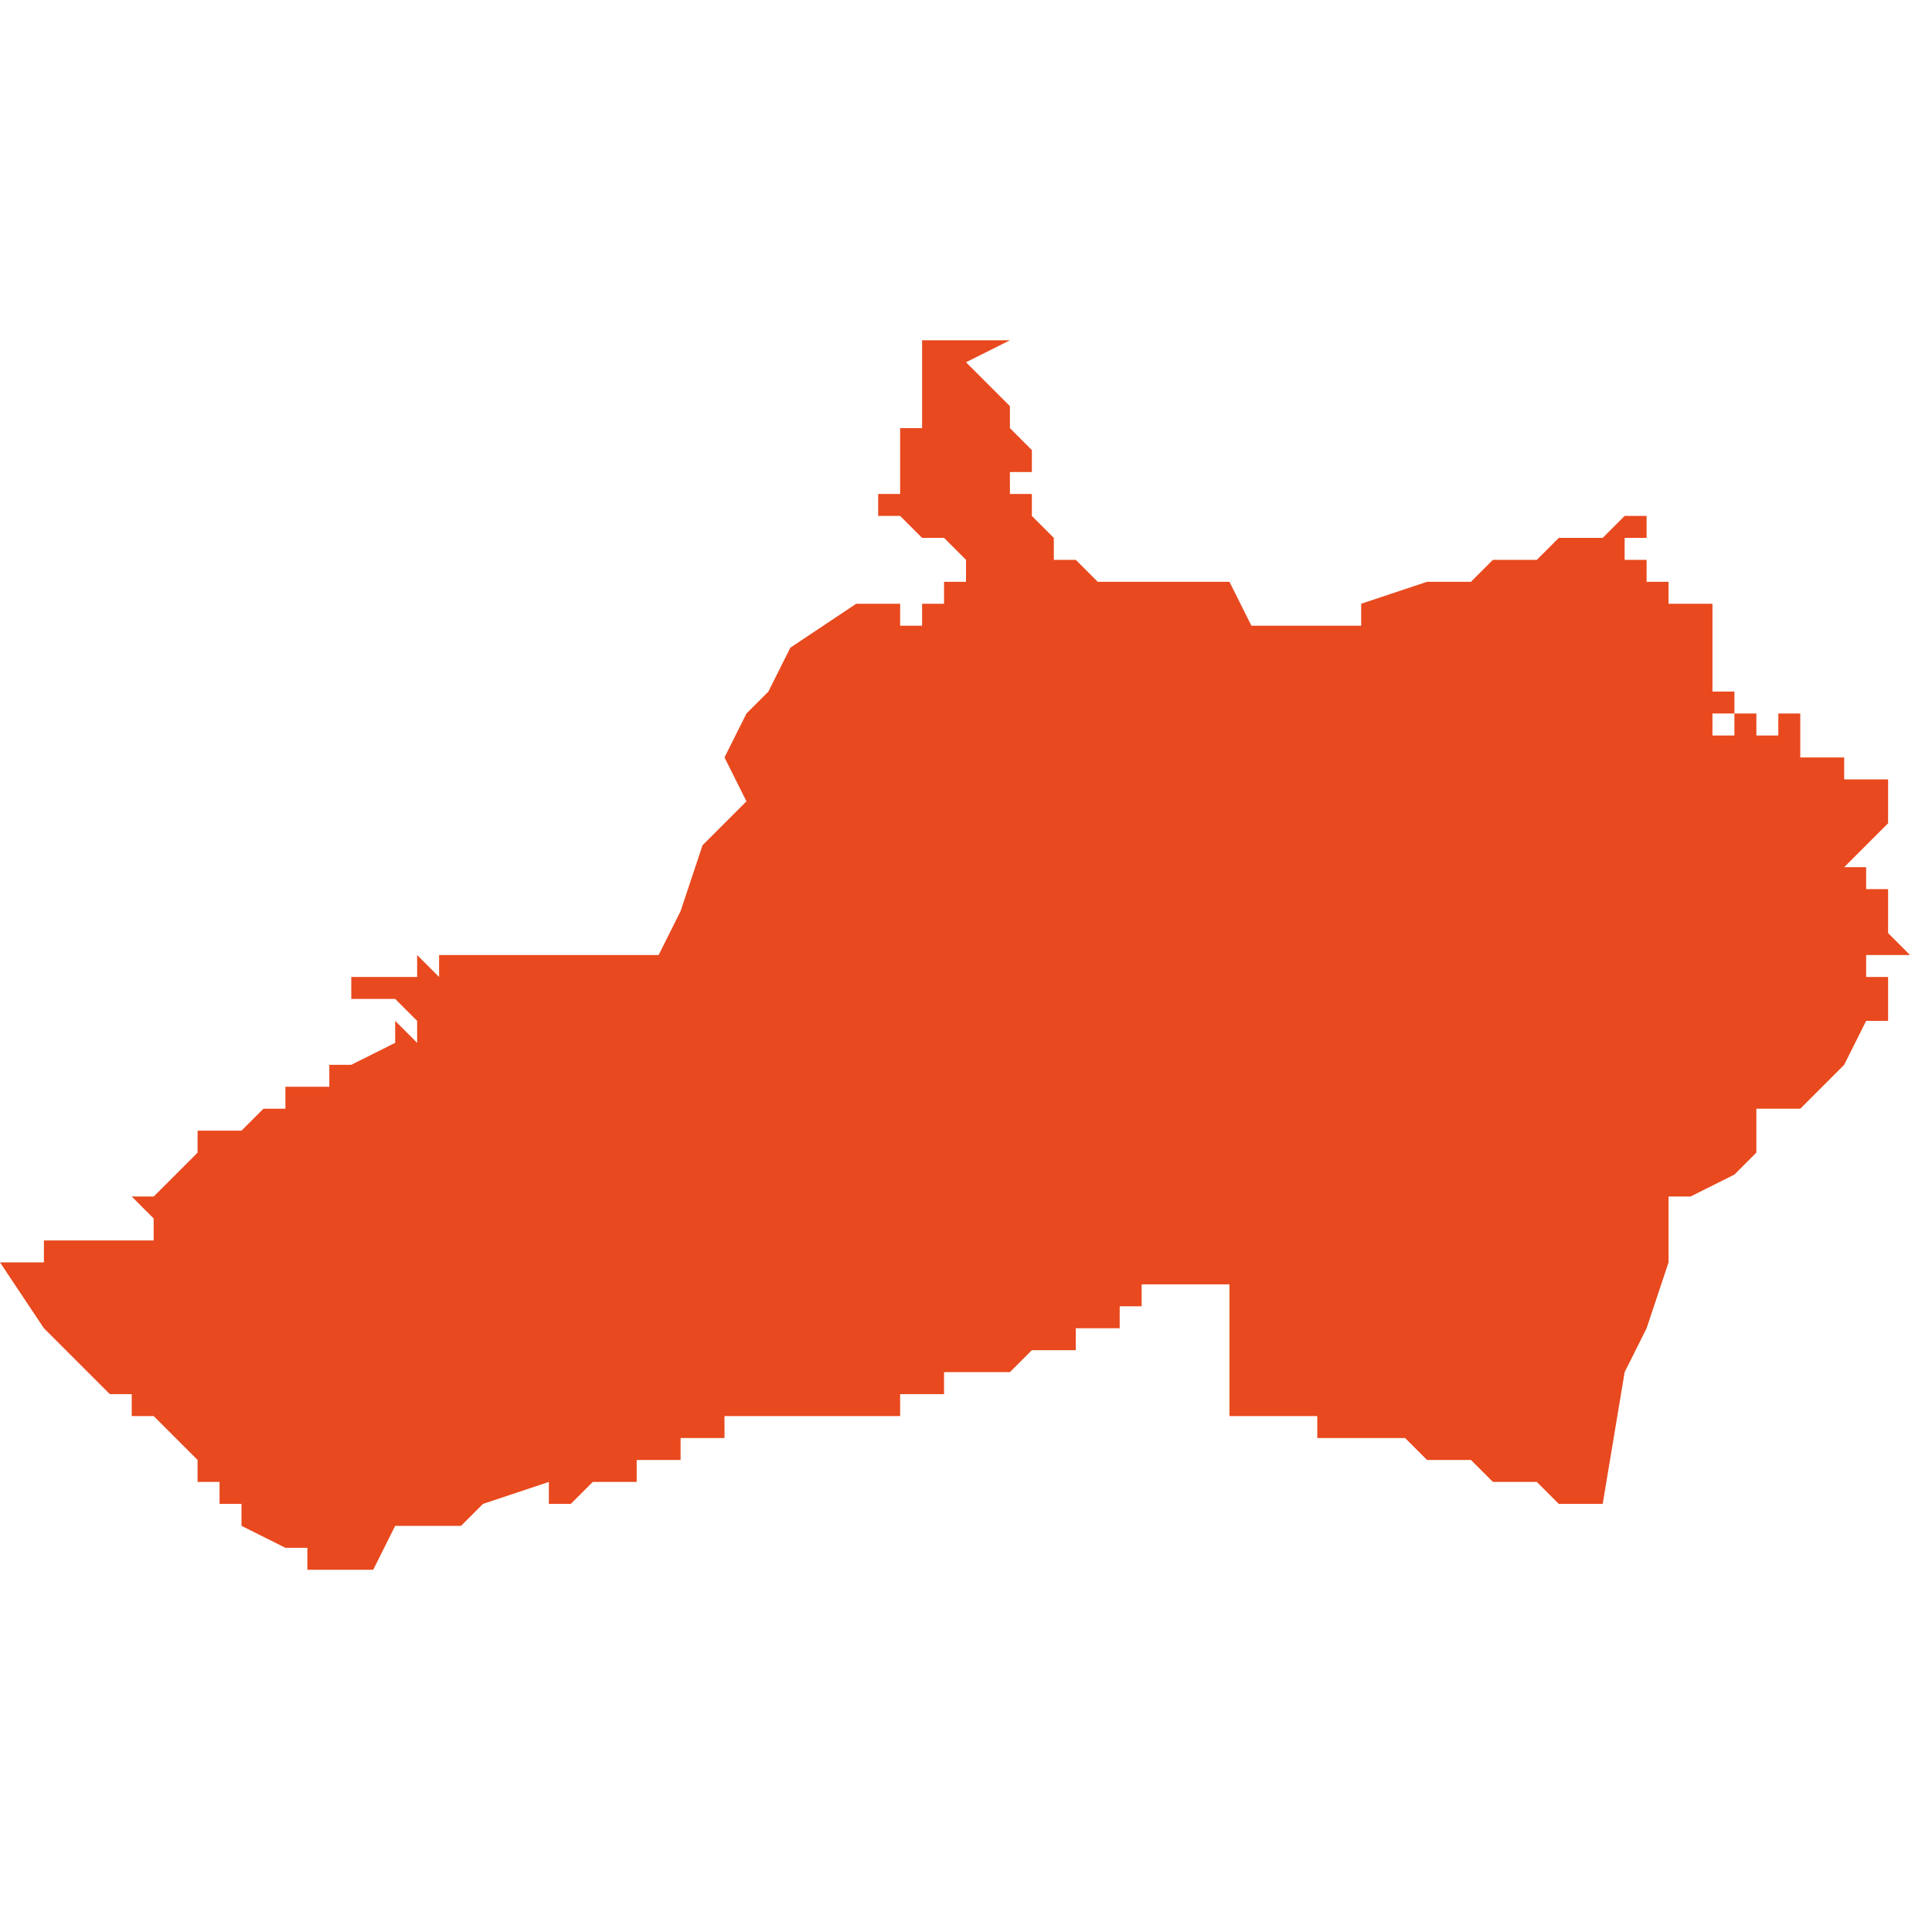 <svg xmlns="http://www.w3.org/2000/svg" xmlns:xlink="http://www.w3.org/1999/xlink" height="300" width="300" viewBox="6.001 -50.9 0.088 0.057"><path d="M 6.011 -50.847 L 6.011 -50.847 6.011 -50.847 6.011 -50.847 6.012 -50.847 6.012 -50.846 6.012 -50.846 6.012 -50.846 6.012 -50.846 6.014 -50.845 6.014 -50.845 6.014 -50.845 6.014 -50.845 6.014 -50.845 6.014 -50.845 6.015 -50.845 6.015 -50.845 6.015 -50.844 6.015 -50.844 6.015 -50.844 6.016 -50.844 6.016 -50.844 6.017 -50.844 6.018 -50.844 6.019 -50.846 6.019 -50.846 6.019 -50.846 6.019 -50.846 6.019 -50.846 6.02 -50.846 6.02 -50.846 6.02 -50.846 6.021 -50.846 6.021 -50.846 6.022 -50.846 6.022 -50.846 6.022 -50.846 6.022 -50.846 6.023 -50.847 6.023 -50.847 6.023 -50.847 6.026 -50.848 6.026 -50.847 6.027 -50.847 6.027 -50.847 6.028 -50.848 6.028 -50.848 6.029 -50.848 6.029 -50.848 6.029 -50.848 6.03 -50.848 6.03 -50.849 6.031 -50.849 6.032 -50.849 6.032 -50.849 6.032 -50.85 6.032 -50.85 6.032 -50.85 6.032 -50.85 6.032 -50.85 6.033 -50.85 6.033 -50.85 6.033 -50.85 6.033 -50.85 6.033 -50.85 6.033 -50.85 6.033 -50.85 6.033 -50.85 6.033 -50.85 6.033 -50.85 6.033 -50.85 6.033 -50.85 6.033 -50.85 6.033 -50.85 6.034 -50.85 6.034 -50.85 6.034 -50.85 6.034 -50.85 6.034 -50.85 6.034 -50.85 6.034 -50.85 6.034 -50.85 6.034 -50.85 6.034 -50.85 6.034 -50.85 6.034 -50.851 6.034 -50.851 6.034 -50.851 6.034 -50.851 6.035 -50.851 6.035 -50.851 6.035 -50.851 6.035 -50.851 6.035 -50.85 6.035 -50.85 6.035 -50.85 6.035 -50.85 6.035 -50.85 6.035 -50.85 6.035 -50.85 6.035 -50.851 6.035 -50.851 6.035 -50.851 6.035 -50.851 6.035 -50.851 6.035 -50.851 6.035 -50.851 6.035 -50.851 6.035 -50.851 6.035 -50.851 6.035 -50.851 6.035 -50.851 6.035 -50.851 6.036 -50.851 6.036 -50.851 6.036 -50.851 6.036 -50.851 6.036 -50.851 6.036 -50.851 6.036 -50.851 6.036 -50.851 6.036 -50.851 6.036 -50.851 6.036 -50.85 6.036 -50.85 6.036 -50.85 6.036 -50.85 6.036 -50.85 6.036 -50.85 6.036 -50.85 6.036 -50.85 6.036 -50.85 6.036 -50.85 6.036 -50.85 6.036 -50.85 6.036 -50.85 6.036 -50.851 6.036 -50.851 6.036 -50.851 6.036 -50.851 6.036 -50.851 6.036 -50.851 6.036 -50.851 6.037 -50.851 6.037 -50.851 6.037 -50.851 6.037 -50.851 6.037 -50.851 6.037 -50.851 6.037 -50.851 6.037 -50.851 6.037 -50.851 6.037 -50.851 6.037 -50.851 6.037 -50.851 6.037 -50.851 6.037 -50.851 6.037 -50.851 6.037 -50.851 6.037 -50.851 6.037 -50.851 6.037 -50.851 6.037 -50.851 6.037 -50.851 6.037 -50.851 6.037 -50.851 6.037 -50.851 6.037 -50.851 6.037 -50.851 6.037 -50.851 6.037 -50.851 6.038 -50.851 6.038 -50.851 6.038 -50.851 6.038 -50.851 6.039 -50.851 6.039 -50.851 6.039 -50.851 6.039 -50.851 6.04 -50.851 6.04 -50.851 6.04 -50.851 6.04 -50.851 6.04 -50.851 6.04 -50.851 6.04 -50.851 6.04 -50.851 6.04 -50.851 6.04 -50.851 6.04 -50.851 6.04 -50.851 6.04 -50.851 6.04 -50.851 6.04 -50.851 6.04 -50.851 6.04 -50.851 6.04 -50.851 6.04 -50.851 6.04 -50.851 6.04 -50.851 6.04 -50.851 6.04 -50.851 6.04 -50.851 6.04 -50.851 6.04 -50.851 6.04 -50.851 6.04 -50.851 6.04 -50.851 6.04 -50.851 6.04 -50.851 6.04 -50.851 6.041 -50.851 6.041 -50.851 6.041 -50.851 6.041 -50.851 6.041 -50.851 6.041 -50.851 6.041 -50.851 6.041 -50.851 6.041 -50.851 6.041 -50.851 6.041 -50.851 6.041 -50.851 6.041 -50.851 6.041 -50.851 6.041 -50.851 6.041 -50.851 6.041 -50.851 6.041 -50.851 6.041 -50.851 6.041 -50.851 6.041 -50.851 6.041 -50.851 6.041 -50.851 6.041 -50.851 6.041 -50.851 6.041 -50.851 6.041 -50.851 6.041 -50.851 6.042 -50.851 6.042 -50.851 6.042 -50.851 6.042 -50.851 6.042 -50.851 6.042 -50.851 6.042 -50.851 6.042 -50.851 6.042 -50.851 6.042 -50.851 6.042 -50.851 6.042 -50.851 6.042 -50.851 6.042 -50.851 6.042 -50.851 6.042 -50.851 6.042 -50.851 6.042 -50.851 6.042 -50.851 6.042 -50.851 6.042 -50.851 6.042 -50.851 6.042 -50.851 6.042 -50.851 6.042 -50.851 6.042 -50.851 6.042 -50.851 6.042 -50.851 6.042 -50.851 6.042 -50.851 6.042 -50.851 6.042 -50.851 6.042 -50.851 6.042 -50.851 6.042 -50.851 6.042 -50.851 6.042 -50.851 6.042 -50.851 6.042 -50.851 6.042 -50.851 6.042 -50.851 6.042 -50.851 6.042 -50.851 6.042 -50.851 6.042 -50.851 6.042 -50.851 6.042 -50.851 6.042 -50.851 6.042 -50.851 6.042 -50.852 6.042 -50.852 6.043 -50.852 6.043 -50.852 6.043 -50.852 6.043 -50.852 6.043 -50.852 6.043 -50.852 6.043 -50.852 6.043 -50.852 6.043 -50.852 6.043 -50.852 6.043 -50.852 6.043 -50.852 6.043 -50.852 6.043 -50.852 6.043 -50.852 6.043 -50.852 6.043 -50.852 6.043 -50.852 6.043 -50.852 6.043 -50.852 6.043 -50.852 6.043 -50.852 6.043 -50.852 6.043 -50.852 6.043 -50.852 6.043 -50.852 6.043 -50.852 6.043 -50.852 6.043 -50.852 6.043 -50.852 6.043 -50.852 6.043 -50.852 6.043 -50.852 6.043 -50.852 6.043 -50.852 6.044 -50.852 6.044 -50.852 6.044 -50.852 6.044 -50.852 6.044 -50.852 6.044 -50.852 6.044 -50.852 6.044 -50.852 6.044 -50.852 6.044 -50.852 6.044 -50.852 6.044 -50.852 6.044 -50.852 6.044 -50.852 6.044 -50.852 6.044 -50.852 6.044 -50.852 6.044 -50.852 6.044 -50.852 6.044 -50.852 6.044 -50.852 6.044 -50.852 6.044 -50.852 6.044 -50.852 6.044 -50.852 6.044 -50.852 6.044 -50.852 6.044 -50.852 6.044 -50.852 6.044 -50.852 6.044 -50.852 6.044 -50.852 6.044 -50.852 6.044 -50.852 6.044 -50.852 6.044 -50.852 6.044 -50.852 6.044 -50.852 6.044 -50.852 6.044 -50.853 6.044 -50.853 6.044 -50.853 6.044 -50.853 6.044 -50.852 6.044 -50.852 6.044 -50.852 6.044 -50.852 6.044 -50.853 6.044 -50.853 6.044 -50.853 6.044 -50.853 6.044 -50.853 6.044 -50.853 6.044 -50.853 6.044 -50.853 6.044 -50.853 6.045 -50.853 6.045 -50.853 6.045 -50.853 6.045 -50.853 6.045 -50.853 6.045 -50.853 6.045 -50.853 6.045 -50.853 6.045 -50.853 6.045 -50.853 6.045 -50.853 6.045 -50.853 6.045 -50.853 6.045 -50.852 6.045 -50.852 6.045 -50.852 6.045 -50.853 6.045 -50.853 6.045 -50.853 6.045 -50.853 6.045 -50.853 6.045 -50.852 6.045 -50.852 6.045 -50.852 6.045 -50.852 6.045 -50.852 6.045 -50.852 6.045 -50.852 6.045 -50.852 6.045 -50.852 6.045 -50.852 6.045 -50.852 6.045 -50.852 6.045 -50.852 6.045 -50.852 6.045 -50.853 6.045 -50.853 6.045 -50.853 6.045 -50.853 6.045 -50.853 6.045 -50.853 6.045 -50.853 6.045 -50.853 6.045 -50.853 6.045 -50.853 6.045 -50.853 6.045 -50.853 6.045 -50.853 6.045 -50.853 6.045 -50.853 6.045 -50.853 6.045 -50.853 6.045 -50.853 6.045 -50.853 6.046 -50.853 6.046 -50.853 6.046 -50.853 6.046 -50.853 6.046 -50.853 6.046 -50.853 6.046 -50.853 6.046 -50.853 6.046 -50.853 6.046 -50.853 6.046 -50.853 6.046 -50.853 6.046 -50.853 6.046 -50.853 6.046 -50.853 6.046 -50.853 6.046 -50.853 6.046 -50.853 6.046 -50.853 6.046 -50.853 6.046 -50.853 6.046 -50.853 6.046 -50.853 6.046 -50.853 6.046 -50.853 6.046 -50.853 6.046 -50.853 6.046 -50.853 6.046 -50.853 6.046 -50.853 6.046 -50.853 6.046 -50.853 6.046 -50.853 6.046 -50.853 6.046 -50.853 6.046 -50.853 6.046 -50.853 6.046 -50.853 6.046 -50.853 6.046 -50.853 6.046 -50.853 6.046 -50.853 6.046 -50.853 6.046 -50.853 6.046 -50.853 6.046 -50.853 6.047 -50.853 6.047 -50.853 6.047 -50.853 6.047 -50.853 6.047 -50.853 6.047 -50.853 6.047 -50.853 6.047 -50.853 6.047 -50.853 6.047 -50.853 6.047 -50.853 6.047 -50.853 6.047 -50.853 6.047 -50.853 6.047 -50.853 6.047 -50.853 6.047 -50.853 6.047 -50.853 6.047 -50.853 6.047 -50.853 6.047 -50.853 6.047 -50.853 6.047 -50.853 6.047 -50.853 6.047 -50.853 6.047 -50.853 6.047 -50.853 6.047 -50.853 6.047 -50.853 6.047 -50.853 6.047 -50.853 6.047 -50.853 6.047 -50.853 6.047 -50.853 6.047 -50.853 6.048 -50.854 6.048 -50.854 6.048 -50.854 6.048 -50.854 6.048 -50.854 6.048 -50.854 6.048 -50.854 6.048 -50.854 6.048 -50.854 6.048 -50.854 6.048 -50.854 6.048 -50.854 6.048 -50.854 6.048 -50.854 6.048 -50.854 6.048 -50.854 6.048 -50.854 6.048 -50.854 6.048 -50.854 6.048 -50.854 6.048 -50.854 6.048 -50.854 6.048 -50.854 6.048 -50.854 6.048 -50.854 6.048 -50.854 6.048 -50.854 6.048 -50.854 6.049 -50.854 6.049 -50.854 6.049 -50.854 6.049 -50.854 6.049 -50.854 6.049 -50.854 6.049 -50.854 6.049 -50.854 6.049 -50.854 6.049 -50.854 6.049 -50.854 6.049 -50.854 6.049 -50.854 6.049 -50.854 6.049 -50.854 6.049 -50.854 6.049 -50.854 6.049 -50.854 6.049 -50.854 6.049 -50.854 6.049 -50.854 6.05 -50.854 6.05 -50.854 6.05 -50.854 6.05 -50.854 6.05 -50.854 6.05 -50.854 6.05 -50.854 6.05 -50.854 6.05 -50.854 6.05 -50.854 6.05 -50.854 6.05 -50.854 6.05 -50.854 6.05 -50.854 6.05 -50.854 6.05 -50.854 6.05 -50.854 6.05 -50.854 6.05 -50.854 6.05 -50.854 6.05 -50.855 6.05 -50.855 6.05 -50.855 6.05 -50.855 6.05 -50.855 6.05 -50.855 6.05 -50.855 6.05 -50.855 6.05 -50.855 6.05 -50.855 6.05 -50.855 6.05 -50.855 6.05 -50.855 6.05 -50.855 6.05 -50.855 6.05 -50.855 6.05 -50.855 6.05 -50.855 6.05 -50.855 6.05 -50.855 6.05 -50.855 6.05 -50.855 6.05 -50.855 6.05 -50.855 6.05 -50.855 6.05 -50.855 6.05 -50.855 6.05 -50.855 6.05 -50.855 6.05 -50.855 6.05 -50.855 6.05 -50.855 6.05 -50.855 6.05 -50.855 6.05 -50.855 6.05 -50.855 6.05 -50.855 6.05 -50.855 6.051 -50.855 6.051 -50.855 6.051 -50.855 6.051 -50.855 6.051 -50.855 6.051 -50.855 6.051 -50.855 6.051 -50.855 6.051 -50.855 6.051 -50.855 6.051 -50.855 6.051 -50.855 6.051 -50.855 6.051 -50.855 6.051 -50.855 6.051 -50.855 6.051 -50.855 6.051 -50.855 6.051 -50.855 6.051 -50.855 6.051 -50.855 6.051 -50.855 6.051 -50.855 6.051 -50.855 6.051 -50.855 6.051 -50.855 6.051 -50.855 6.051 -50.855 6.051 -50.855 6.051 -50.855 6.051 -50.855 6.051 -50.855 6.051 -50.855 6.051 -50.855 6.051 -50.855 6.051 -50.855 6.051 -50.855 6.051 -50.855 6.052 -50.855 6.052 -50.855 6.052 -50.855 6.052 -50.855 6.052 -50.855 6.052 -50.855 6.052 -50.855 6.052 -50.855 6.052 -50.855 6.052 -50.855 6.052 -50.855 6.052 -50.855 6.052 -50.855 6.052 -50.856 6.052 -50.856 6.052 -50.856 6.052 -50.856 6.052 -50.856 6.052 -50.856 6.052 -50.856 6.052 -50.856 6.052 -50.856 6.052 -50.856 6.052 -50.856 6.052 -50.856 6.052 -50.856 6.052 -50.856 6.052 -50.856 6.052 -50.856 6.052 -50.856 6.052 -50.856 6.052 -50.856 6.052 -50.856 6.052 -50.856 6.052 -50.856 6.052 -50.856 6.052 -50.856 6.052 -50.856 6.052 -50.856 6.052 -50.856 6.052 -50.856 6.052 -50.856 6.052 -50.856 6.052 -50.856 6.052 -50.856 6.052 -50.856 6.052 -50.856 6.052 -50.856 6.052 -50.856 6.053 -50.856 6.053 -50.856 6.053 -50.856 6.053 -50.856 6.053 -50.856 6.053 -50.856 6.053 -50.856 6.053 -50.856 6.053 -50.856 6.053 -50.856 6.053 -50.856 6.053 -50.856 6.053 -50.856 6.053 -50.856 6.053 -50.856 6.053 -50.856 6.053 -50.856 6.053 -50.856 6.053 -50.856 6.053 -50.856 6.053 -50.856 6.053 -50.856 6.053 -50.856 6.053 -50.856 6.053 -50.856 6.053 -50.856 6.053 -50.856 6.053 -50.856 6.053 -50.856 6.053 -50.856 6.053 -50.856 6.053 -50.856 6.053 -50.856 6.053 -50.856 6.053 -50.856 6.053 -50.856 6.053 -50.856 6.053 -50.856 6.053 -50.856 6.053 -50.856 6.053 -50.856 6.053 -50.856 6.053 -50.856 6.053 -50.856 6.053 -50.857 6.053 -50.857 6.054 -50.857 6.054 -50.857 6.054 -50.857 6.054 -50.857 6.054 -50.857 6.054 -50.857 6.054 -50.857 6.054 -50.857 6.054 -50.857 6.054 -50.857 6.054 -50.857 6.054 -50.857 6.055 -50.857 6.055 -50.857 6.055 -50.857 6.055 -50.857 6.055 -50.857 6.055 -50.857 6.055 -50.857 6.056 -50.857 6.056 -50.857 6.056 -50.857 6.056 -50.857 6.057 -50.857 6.057 -50.857 6.057 -50.857 6.057 -50.856 6.057 -50.856 6.057 -50.856 6.057 -50.856 6.057 -50.855 6.057 -50.855 6.057 -50.855 6.057 -50.855 6.057 -50.855 6.057 -50.855 6.057 -50.855 6.057 -50.854 6.057 -50.854 6.057 -50.854 6.057 -50.854 6.057 -50.854 6.057 -50.854 6.057 -50.854 6.057 -50.853 6.057 -50.853 6.057 -50.852 6.057 -50.852 6.057 -50.852 6.057 -50.852 6.057 -50.852 6.057 -50.851 6.057 -50.851 6.057 -50.851 6.057 -50.851 6.057 -50.851 6.057 -50.851 6.058 -50.851 6.058 -50.851 6.058 -50.851 6.058 -50.851 6.059 -50.851 6.059 -50.851 6.059 -50.851 6.059 -50.851 6.059 -50.851 6.059 -50.851 6.059 -50.851 6.059 -50.851 6.059 -50.851 6.059 -50.851 6.06 -50.851 6.06 -50.851 6.06 -50.851 6.06 -50.851 6.06 -50.851 6.06 -50.851 6.06 -50.851 6.06 -50.851 6.06 -50.851 6.06 -50.851 6.06 -50.851 6.06 -50.851 6.06 -50.851 6.06 -50.851 6.06 -50.851 6.06 -50.851 6.06 -50.851 6.06 -50.851 6.06 -50.851 6.06 -50.851 6.06 -50.851 6.061 -50.851 6.061 -50.851 6.061 -50.851 6.061 -50.851 6.061 -50.851 6.061 -50.851 6.061 -50.851 6.061 -50.851 6.061 -50.851 6.061 -50.851 6.061 -50.851 6.061 -50.851 6.061 -50.851 6.061 -50.851 6.061 -50.85 6.062 -50.85 6.062 -50.85 6.062 -50.85 6.062 -50.85 6.062 -50.85 6.062 -50.85 6.062 -50.85 6.062 -50.85 6.062 -50.85 6.062 -50.85 6.062 -50.85 6.062 -50.85 6.062 -50.85 6.062 -50.85 6.062 -50.85 6.062 -50.85 6.062 -50.85 6.062 -50.85 6.062 -50.85 6.062 -50.85 6.062 -50.85 6.063 -50.85 6.063 -50.85 6.063 -50.85 6.063 -50.85 6.063 -50.85 6.063 -50.85 6.063 -50.85 6.063 -50.85 6.063 -50.85 6.063 -50.85 6.063 -50.85 6.063 -50.85 6.063 -50.85 6.063 -50.85 6.063 -50.85 6.063 -50.85 6.063 -50.85 6.063 -50.85 6.063 -50.85 6.063 -50.85 6.063 -50.85 6.063 -50.85 6.063 -50.85 6.063 -50.85 6.063 -50.85 6.063 -50.85 6.064 -50.85 6.064 -50.85 6.064 -50.85 6.064 -50.85 6.064 -50.85 6.064 -50.85 6.064 -50.85 6.064 -50.85 6.064 -50.85 6.064 -50.85 6.064 -50.85 6.064 -50.85 6.065 -50.85 6.066 -50.849 6.067 -50.849 6.067 -50.849 6.068 -50.849 6.069 -50.848 6.069 -50.848 6.07 -50.848 6.07 -50.848 6.071 -50.848 6.071 -50.848 6.072 -50.847 6.072 -50.847 6.072 -50.847 6.073 -50.847 6.073 -50.847 6.073 -50.847 6.073 -50.847 6.074 -50.847 6.074 -50.847 6.074 -50.847 6.074 -50.847 6.074 -50.847 6.075 -50.853 6.076 -50.855 6.077 -50.858 6.077 -50.858 6.077 -50.861 6.077 -50.861 6.077 -50.861 6.077 -50.861 6.077 -50.861 6.077 -50.861 6.077 -50.861 6.077 -50.861 6.077 -50.861 6.077 -50.861 6.078 -50.861 6.078 -50.861 6.078 -50.861 6.078 -50.861 6.078 -50.861 6.08 -50.862 6.081 -50.863 6.081 -50.863 6.081 -50.863 6.081 -50.865 6.082 -50.865 6.082 -50.865 6.083 -50.865 6.083 -50.865 6.085 -50.867 6.086 -50.869 6.086 -50.869 6.087 -50.869 6.087 -50.87 6.087 -50.87 6.087 -50.87 6.087 -50.87 6.087 -50.871 6.087 -50.871 6.087 -50.871 6.087 -50.871 6.086 -50.871 6.086 -50.871 6.086 -50.872 6.088 -50.872 6.088 -50.872 6.087 -50.873 6.087 -50.875 6.087 -50.875 6.086 -50.875 6.086 -50.876 6.086 -50.876 6.086 -50.876 6.085 -50.876 6.086 -50.877 6.087 -50.878 6.087 -50.878 6.087 -50.878 6.087 -50.879 6.087 -50.879 6.087 -50.88 6.086 -50.88 6.086 -50.88 6.086 -50.88 6.086 -50.88 6.086 -50.88 6.086 -50.88 6.086 -50.88 6.086 -50.88 6.086 -50.88 6.086 -50.88 6.086 -50.88 6.086 -50.88 6.086 -50.88 6.085 -50.88 6.085 -50.88 6.085 -50.88 6.085 -50.88 6.085 -50.88 6.085 -50.88 6.085 -50.88 6.085 -50.88 6.085 -50.88 6.085 -50.88 6.085 -50.88 6.085 -50.88 6.085 -50.88 6.085 -50.88 6.085 -50.881 6.085 -50.881 6.085 -50.881 6.085 -50.881 6.085 -50.881 6.085 -50.881 6.085 -50.881 6.084 -50.881 6.084 -50.881 6.084 -50.881 6.084 -50.881 6.084 -50.881 6.084 -50.881 6.084 -50.881 6.084 -50.881 6.084 -50.881 6.084 -50.881 6.084 -50.881 6.083 -50.881 6.083 -50.881 6.083 -50.881 6.083 -50.881 6.083 -50.881 6.083 -50.881 6.083 -50.881 6.083 -50.882 6.083 -50.882 6.083 -50.882 6.082 -50.882 6.082 -50.882 6.082 -50.882 6.082 -50.882 6.082 -50.882 6.082 -50.882 6.082 -50.882 6.082 -50.882 6.082 -50.882 6.082 -50.882 6.082 -50.882 6.082 -50.882 6.083 -50.882 6.083 -50.882 6.083 -50.882 6.083 -50.882 6.083 -50.882 6.083 -50.882 6.083 -50.882 6.083 -50.882 6.083 -50.882 6.083 -50.882 6.083 -50.882 6.083 -50.882 6.083 -50.882 6.083 -50.882 6.083 -50.883 6.082 -50.883 6.082 -50.883 6.082 -50.883 6.082 -50.883 6.082 -50.883 6.082 -50.882 6.082 -50.882 6.082 -50.882 6.082 -50.882 6.082 -50.882 6.082 -50.882 6.082 -50.882 6.082 -50.882 6.082 -50.882 6.081 -50.882 6.081 -50.882 6.081 -50.882 6.081 -50.882 6.081 -50.882 6.081 -50.882 6.081 -50.882 6.081 -50.882 6.081 -50.882 6.081 -50.882 6.081 -50.882 6.081 -50.883 6.081 -50.883 6.081 -50.883 6.081 -50.883 6.081 -50.883 6.081 -50.883 6.081 -50.883 6.08 -50.883 6.08 -50.883 6.08 -50.883 6.08 -50.883 6.08 -50.883 6.08 -50.883 6.08 -50.883 6.08 -50.883 6.08 -50.882 6.08 -50.882 6.08 -50.882 6.08 -50.882 6.08 -50.882 6.08 -50.882 6.08 -50.882 6.08 -50.882 6.08 -50.882 6.08 -50.882 6.08 -50.882 6.08 -50.882 6.079 -50.882 6.079 -50.882 6.079 -50.883 6.079 -50.883 6.079 -50.883 6.079 -50.883 6.079 -50.883 6.079 -50.883 6.079 -50.883 6.08 -50.883 6.08 -50.883 6.08 -50.883 6.08 -50.883 6.08 -50.883 6.08 -50.883 6.08 -50.883 6.08 -50.883 6.08 -50.883 6.08 -50.884 6.08 -50.884 6.08 -50.884 6.08 -50.884 6.079 -50.884 6.079 -50.884 6.079 -50.884 6.079 -50.884 6.079 -50.884 6.079 -50.884 6.079 -50.884 6.079 -50.884 6.079 -50.884 6.079 -50.884 6.079 -50.884 6.079 -50.884 6.079 -50.885 6.079 -50.885 6.079 -50.885 6.079 -50.885 6.079 -50.885 6.079 -50.885 6.079 -50.885 6.079 -50.885 6.079 -50.885 6.079 -50.885 6.079 -50.885 6.079 -50.885 6.079 -50.885 6.079 -50.885 6.078 -50.885 6.078 -50.885 6.078 -50.885 6.078 -50.885 6.078 -50.885 6.078 -50.885 6.078 -50.885 6.078 -50.885 6.078 -50.885 6.078 -50.885 6.078 -50.885 6.078 -50.885 6.078 -50.885 6.078 -50.885 6.078 -50.885 6.078 -50.885 6.078 -50.885 6.078 -50.885 6.078 -50.885 6.079 -50.885 6.079 -50.885 6.079 -50.885 6.079 -50.885 6.079 -50.885 6.079 -50.886 6.079 -50.886 6.079 -50.886 6.079 -50.886 6.079 -50.886 6.079 -50.886 6.079 -50.886 6.079 -50.886 6.079 -50.886 6.079 -50.886 6.079 -50.886 6.079 -50.886 6.079 -50.886 6.079 -50.886 6.079 -50.886 6.079 -50.886 6.079 -50.886 6.079 -50.886 6.079 -50.886 6.079 -50.886 6.079 -50.886 6.079 -50.886 6.079 -50.886 6.079 -50.886 6.079 -50.886 6.079 -50.887 6.079 -50.887 6.079 -50.887 6.079 -50.887 6.079 -50.887 6.079 -50.887 6.079 -50.887 6.079 -50.887 6.079 -50.887 6.079 -50.887 6.079 -50.887 6.079 -50.887 6.079 -50.887 6.079 -50.887 6.079 -50.887 6.079 -50.887 6.079 -50.887 6.079 -50.887 6.079 -50.887 6.079 -50.887 6.079 -50.887 6.079 -50.887 6.079 -50.887 6.079 -50.887 6.079 -50.887 6.079 -50.887 6.079 -50.887 6.079 -50.888 6.079 -50.888 6.079 -50.888 6.078 -50.888 6.078 -50.888 6.078 -50.888 6.078 -50.888 6.078 -50.888 6.078 -50.888 6.078 -50.888 6.078 -50.888 6.078 -50.888 6.078 -50.888 6.078 -50.888 6.078 -50.888 6.078 -50.888 6.078 -50.888 6.078 -50.888 6.078 -50.888 6.078 -50.888 6.078 -50.888 6.078 -50.888 6.078 -50.888 6.078 -50.888 6.078 -50.888 6.078 -50.888 6.078 -50.888 6.078 -50.888 6.078 -50.888 6.078 -50.888 6.077 -50.888 6.077 -50.888 6.077 -50.888 6.077 -50.888 6.077 -50.888 6.077 -50.888 6.077 -50.888 6.077 -50.888 6.077 -50.888 6.077 -50.888 6.077 -50.888 6.077 -50.888 6.077 -50.888 6.077 -50.888 6.077 -50.888 6.077 -50.888 6.077 -50.888 6.077 -50.888 6.077 -50.888 6.077 -50.889 6.077 -50.889 6.077 -50.889 6.077 -50.889 6.077 -50.889 6.076 -50.889 6.076 -50.889 6.076 -50.889 6.076 -50.889 6.076 -50.889 6.076 -50.889 6.076 -50.889 6.076 -50.889 6.076 -50.889 6.076 -50.889 6.076 -50.889 6.076 -50.889 6.076 -50.889 6.076 -50.89 6.076 -50.89 6.076 -50.89 6.076 -50.89 6.076 -50.89 6.076 -50.89 6.076 -50.89 6.076 -50.89 6.076 -50.89 6.076 -50.89 6.076 -50.89 6.076 -50.89 6.076 -50.89 6.076 -50.89 6.076 -50.89 6.076 -50.89 6.076 -50.89 6.076 -50.89 6.076 -50.89 6.076 -50.89 6.076 -50.89 6.076 -50.89 6.076 -50.89 6.076 -50.89 6.076 -50.89 6.076 -50.89 6.076 -50.89 6.076 -50.89 6.075 -50.89 6.075 -50.89 6.075 -50.891 6.075 -50.891 6.075 -50.891 6.075 -50.891 6.075 -50.891 6.075 -50.891 6.075 -50.891 6.075 -50.891 6.075 -50.891 6.075 -50.891 6.075 -50.891 6.075 -50.891 6.075 -50.891 6.075 -50.891 6.075 -50.891 6.075 -50.891 6.075 -50.891 6.075 -50.891 6.075 -50.891 6.076 -50.891 6.076 -50.891 6.076 -50.891 6.076 -50.891 6.076 -50.891 6.076 -50.891 6.076 -50.891 6.076 -50.891 6.076 -50.891 6.076 -50.891 6.076 -50.892 6.076 -50.892 6.076 -50.892 6.076 -50.892 6.076 -50.892 6.076 -50.892 6.076 -50.892 6.076 -50.892 6.076 -50.892 6.076 -50.892 6.076 -50.892 6.076 -50.892 6.076 -50.892 6.076 -50.892 6.076 -50.892 6.076 -50.892 6.076 -50.892 6.076 -50.892 6.076 -50.892 6.076 -50.892 6.076 -50.892 6.075 -50.892 6.074 -50.891 6.074 -50.891 6.073 -50.891 6.073 -50.891 6.072 -50.891 6.072 -50.891 6.071 -50.89 6.069 -50.89 6.068 -50.889 6.067 -50.889 6.066 -50.889 6.063 -50.888 6.063 -50.887 6.063 -50.887 6.062 -50.887 6.062 -50.887 6.061 -50.887 6.059 -50.887 6.058 -50.887 6.057 -50.889 6.056 -50.889 6.056 -50.889 6.056 -50.889 6.056 -50.889 6.056 -50.889 6.056 -50.889 6.055 -50.889 6.055 -50.889 6.055 -50.889 6.055 -50.889 6.055 -50.889 6.054 -50.889 6.054 -50.889 6.054 -50.889 6.054 -50.889 6.053 -50.889 6.052 -50.889 6.052 -50.889 6.051 -50.889 6.051 -50.889 6.051 -50.889 6.051 -50.889 6.05 -50.89 6.05 -50.89 6.05 -50.89 6.05 -50.89 6.05 -50.89 6.05 -50.89 6.05 -50.89 6.049 -50.89 6.049 -50.891 6.048 -50.892 6.049 -50.892 6.048 -50.892 6.048 -50.892 6.048 -50.893 6.048 -50.893 6.048 -50.893 6.047 -50.893 6.047 -50.894 6.047 -50.894 6.048 -50.894 6.048 -50.895 6.048 -50.895 6.047 -50.896 6.047 -50.896 6.047 -50.897 6.047 -50.897 6.047 -50.897 6.047 -50.897 6.046 -50.898 6.045 -50.899 6.047 -50.9 6.047 -50.9 6.046 -50.9 6.045 -50.9 6.045 -50.9 6.045 -50.9 6.043 -50.9 6.043 -50.9 6.043 -50.899 6.042 -50.899 6.043 -50.899 6.043 -50.899 6.043 -50.899 6.043 -50.899 6.043 -50.898 6.043 -50.898 6.043 -50.898 6.044 -50.898 6.044 -50.898 6.043 -50.898 6.043 -50.897 6.043 -50.897 6.043 -50.897 6.043 -50.897 6.043 -50.897 6.043 -50.896 6.042 -50.896 6.042 -50.896 6.042 -50.896 6.042 -50.896 6.042 -50.896 6.042 -50.896 6.042 -50.896 6.042 -50.896 6.042 -50.896 6.042 -50.896 6.042 -50.895 6.042 -50.895 6.042 -50.895 6.042 -50.895 6.042 -50.895 6.042 -50.895 6.042 -50.895 6.042 -50.895 6.042 -50.894 6.042 -50.894 6.042 -50.894 6.042 -50.894 6.042 -50.893 6.042 -50.893 6.043 -50.893 6.042 -50.893 6.042 -50.893 6.042 -50.893 6.042 -50.893 6.042 -50.893 6.042 -50.893 6.042 -50.893 6.042 -50.893 6.042 -50.893 6.042 -50.893 6.042 -50.893 6.041 -50.893 6.041 -50.893 6.041 -50.893 6.041 -50.893 6.041 -50.893 6.041 -50.893 6.041 -50.893 6.041 -50.893 6.041 -50.893 6.041 -50.893 6.041 -50.893 6.041 -50.893 6.041 -50.892 6.041 -50.892 6.041 -50.892 6.041 -50.892 6.041 -50.892 6.041 -50.892 6.04 -50.892 6.042 -50.892 6.043 -50.891 6.044 -50.891 6.044 -50.891 6.045 -50.89 6.046 -50.89 6.045 -50.89 6.045 -50.889 6.045 -50.889 6.045 -50.889 6.044 -50.889 6.044 -50.888 6.044 -50.888 6.044 -50.888 6.043 -50.888 6.043 -50.888 6.043 -50.887 6.043 -50.887 6.043 -50.887 6.043 -50.887 6.042 -50.887 6.042 -50.887 6.042 -50.887 6.042 -50.887 6.042 -50.888 6.041 -50.888 6.04 -50.888 6.037 -50.886 6.036 -50.884 6.035 -50.883 6.034 -50.881 6.034 -50.881 6.035 -50.879 6.033 -50.877 6.032 -50.874 6.032 -50.874 6.032 -50.874 6.031 -50.872 6.031 -50.872 6.031 -50.872 6.03 -50.872 6.027 -50.872 6.027 -50.872 6.026 -50.872 6.026 -50.872 6.023 -50.872 6.023 -50.872 6.023 -50.872 6.022 -50.872 6.022 -50.872 6.022 -50.872 6.022 -50.872 6.022 -50.872 6.022 -50.872 6.021 -50.872 6.021 -50.872 6.021 -50.871 6.021 -50.871 6.021 -50.871 6.021 -50.871 6.021 -50.871 6.02 -50.872 6.02 -50.871 6.02 -50.871 6.018 -50.871 6.017 -50.871 6.017 -50.87 6.017 -50.87 6.017 -50.87 6.017 -50.87 6.017 -50.87 6.018 -50.87 6.018 -50.87 6.018 -50.87 6.018 -50.87 6.018 -50.87 6.019 -50.87 6.019 -50.87 6.02 -50.869 6.02 -50.869 6.02 -50.868 6.019 -50.869 6.019 -50.869 6.019 -50.868 6.019 -50.868 6.017 -50.867 6.017 -50.867 6.017 -50.867 6.016 -50.867 6.016 -50.866 6.015 -50.866 6.015 -50.866 6.015 -50.866 6.015 -50.866 6.014 -50.866 6.014 -50.865 6.014 -50.865 6.013 -50.865 6.012 -50.864 6.012 -50.864 6.012 -50.864 6.012 -50.864 6.012 -50.864 6.012 -50.864 6.011 -50.864 6.011 -50.864 6.01 -50.864 6.01 -50.863 6.01 -50.863 6.01 -50.863 6.01 -50.863 6.01 -50.863 6.009 -50.862 6.009 -50.862 6.009 -50.862 6.009 -50.862 6.009 -50.862 6.009 -50.862 6.008 -50.861 6.007 -50.861 6.007 -50.861 6.007 -50.861 6.008 -50.86 6.008 -50.859 6.008 -50.859 6.007 -50.859 6.007 -50.859 6.007 -50.859 6.006 -50.859 6.006 -50.859 6.005 -50.859 6.005 -50.859 6.004 -50.859 6.004 -50.859 6.003 -50.859 6.003 -50.858 6.002 -50.858 6.002 -50.858 6.002 -50.858 6.001 -50.858 6.001 -50.858 6.001 -50.858 6.001 -50.858 6.001 -50.858 6.003 -50.855 6.003 -50.855 6.003 -50.855 6.004 -50.854 6.006 -50.852 6.006 -50.852 6.007 -50.852 6.007 -50.851 6.007 -50.851 6.007 -50.851 6.008 -50.851 6.008 -50.851 6.009 -50.85 6.009 -50.85 6.01 -50.849 6.01 -50.849 6.01 -50.848 6.01 -50.848 6.01 -50.848 6.01 -50.848 6.01 -50.848 6.01 -50.848 6.011 -50.848 Z" fill="#e8491e" /></svg>